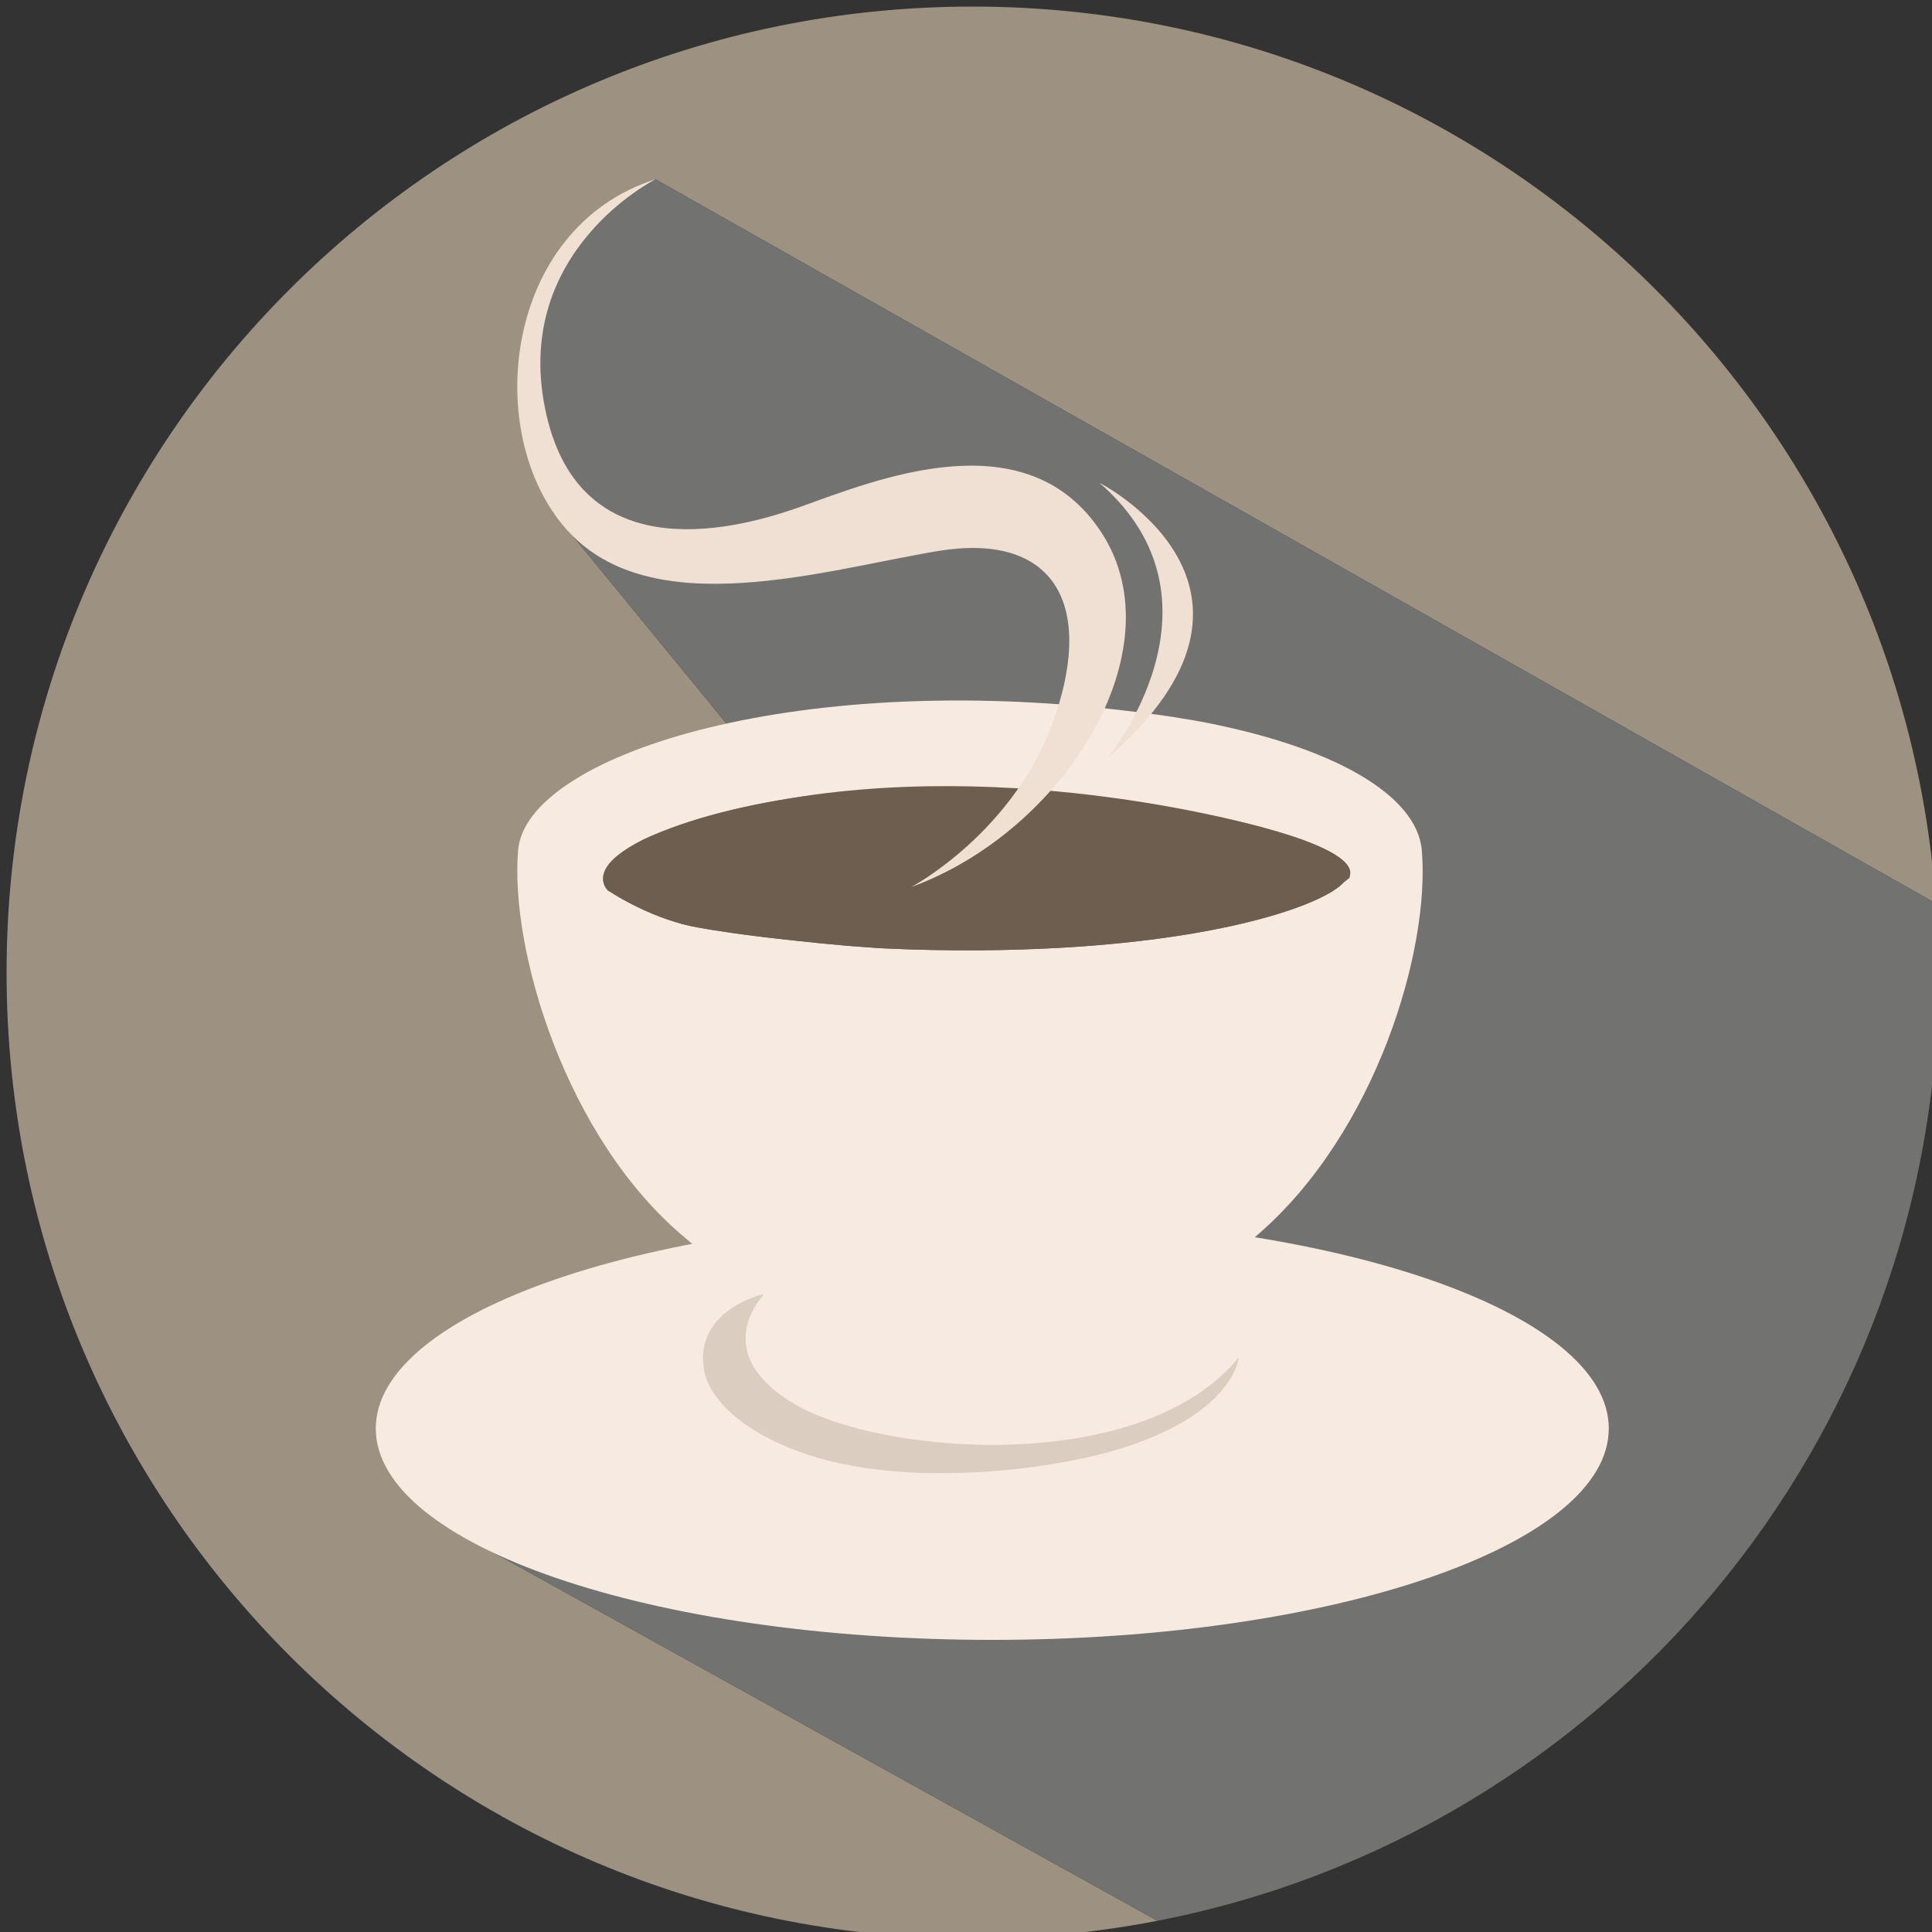 <?xml version="1.0" encoding="UTF-8"?>
<!DOCTYPE svg PUBLIC "-//W3C//DTD SVG 1.1//EN" "http://www.w3.org/Graphics/SVG/1.1/DTD/svg11.dtd">
<!-- Creator: CorelDRAW 2018 (64-Bit) -->
<svg xmlns="http://www.w3.org/2000/svg" xml:space="preserve" width="100px" height="100px" version="1.1" style="shape-rendering:geometricPrecision; text-rendering:geometricPrecision; image-rendering:optimizeQuality; fill-rule:evenodd; clip-rule:evenodd"
viewBox="0 0 100 100"
 xmlns:xlink="http://www.w3.org/1999/xlink">
 <rect x="0" y="0" width="100" height="100" fill="#333333" stroke="none"/>
 <defs>
  <style type="text/css">
   <![CDATA[
    .fil1 {fill:#727271;fill-rule:nonzero}
    .fil2 {fill:#F7EBE1;fill-rule:nonzero}
    .fil6 {fill:#EFE0D3;fill-rule:nonzero}
    .fil4 {fill:#DCCDC1;fill-rule:nonzero}
    .fil3 {fill:#C8B9AB;fill-rule:nonzero}
    .fil0 {fill:#9D9181;fill-rule:nonzero}
    .fil5 {fill:#6E5E4F;fill-rule:nonzero}
   ]]>
  </style>
 </defs>
 <g id="Livello_x0020_1">
  <path class="fil0" d="M34.07 69.76l8.6 -6.76 -10.37 -20.95 6.46 -3.18 -10.13 -12.37 -1.13 -6.05 0.08 -3.24 1.33 -3.45 1.56 -2.14 1.06 -0.93 2.4 -1.41 66.27 37.48c-1.82,-25.94 -23.45,-46.42 -49.86,-46.42 -27.62,0 -50,22.38 -50,50 0,27.61 22.38,50 50,50 3.27,0 6.47,-0.32 9.57,-0.92l-36.99 -20.51 11.15 -9.15z"/>
  <path class="fil1" d="M100.34 50.34c0,-1.2 -0.05,-2.4 -0.14,-3.58l-66.27 -37.48 -2.4 1.41 -1.06 0.93 -1.56 2.14 -1.33 3.45 -0.08 3.24 1.13 6.05 10.13 12.37 -6.46 3.18 10.37 20.95 -8.6 6.76 -11.15 9.15 36.99 20.51c23.03,-4.47 40.43,-24.74 40.43,-49.08z"/>
  <path class="fil2" d="M19.45 73.94c0,6.05 14.28,10.94 31.91,10.94 17.62,0 31.91,-4.89 31.91,-10.94 0,-6.04 -14.29,-10.94 -31.91,-10.94 -17.63,0 -31.91,4.9 -31.91,10.94z"/>
  <path class="fil3" d="M35.51 63.3c0.42,0.33 0.86,0.61 1.32,0.81l-0.57 -0.46c-0.21,-0.16 -0.47,-0.28 -0.75,-0.35z"/>
  <path class="fil4" d="M39.59 66.96c0,0 -3.03,2.95 1.46,5.67 4.49,2.71 18.05,3.78 23.07,-2.37 0,0 -0.26,3.23 -7.15,5.01 -3.53,0.9 -10.56,1.73 -15.63,-0.14 -3.39,-1.25 -4.68,-3.02 -4.89,-4.16 -0.6,-3.2 3.14,-4.01 3.14,-4.01z"/>
  <path class="fil4" d="M58.38 36.8c1.05,0.12 2.11,0.27 3.19,0.45 -1.02,-0.18 -2.08,-0.33 -3.19,-0.45z"/>
  <polygon class="fil4" points="50.05,36.99 50.2,36.99 "/>
  <path class="fil4" d="M63.78 64.76l-0.3 0.06 -0.48 0.32c0.26,-0.13 0.52,-0.25 0.78,-0.38z"/>
  <polygon class="fil4" points="61.75,37.28 61.57,37.25 61.76,37.28 "/>
  <polygon class="fil4" points="50.2,36.99 50.35,36.99 "/>
  <polygon class="fil4" points="57.13,41.47 57.39,41.5 57.16,41.45 "/>
  <path class="fil2" d="M69.86 45.35l-0.01 0.08 -0.29 0.23c-0.97,1.1 -5.81,2.88 -14.53,3.39 -2.77,0.16 -5.91,0.2 -9.46,0.03 -0.61,-0.04 -1.2,-0.09 -1.77,-0.13 -0.92,-0.08 -1.79,-0.17 -2.62,-0.26 -2.4,-0.25 -4.37,-0.54 -5.45,-0.76 -0.24,-0.05 -0.49,-0.12 -0.76,-0.2 -1.01,-0.3 -2.15,-0.81 -3.17,-1.43l-0.11 -0.07 -0.23 -0.14c-0.2,-0.22 -0.52,-0.77 0.2,-1.53 0.2,-0.21 0.49,-0.44 0.89,-0.69 0.21,-0.13 0.44,-0.26 0.72,-0.4 0.51,-0.25 1.33,-0.59 2.44,-0.95 1.73,-0.55 4.16,-1.14 7.28,-1.46l0.03 0.1 0.14 0.38 0.2 0.54 -0.2 -0.54 -0.14 -0.38 0.52 -0.16c2.91,-0.27 6.54,-0.28 10.96,0.16l0.01 -0.01c1.96,0.09 4.37,0.38 6.7,0.79 4.72,0.82 9.07,2.16 8.65,3.41zm3.73 -1.36c-0.25,-2.82 -4.55,-5.4 -11.83,-6.71l-0.19 -0.03c-1.08,-0.18 -2.14,-0.33 -3.19,-0.45 -17.55,-2.13 -31.14,2.38 -31.56,7.19 -0.45,5.12 2.46,14.97 8.69,20.12 0.94,0.78 5.56,5.41 14.01,5.64 6.85,0.19 11.17,-2.02 15.6,-5.86 6.13,-5.31 8.92,-14.78 8.47,-19.9z"/>
  <polygon class="fil4" points="38.76,43.16 39.09,43.04 39.11,43.04 39.09,43.04 "/>
  <polygon class="fil4" points="43.36,42.09 43.51,42.05 43.36,42.08 42.94,42.17 "/>
  <polygon class="fil4" points="57.73,41.58 57.95,41.57 57.39,41.5 "/>
  <polygon class="fil4" points="42.4,42.28 42.81,42.2 42.94,42.17 42.81,42.2 "/>
  <path class="fil5" d="M65.62 42.9l0 0c0,0 -13.07,-3.87 -25.89,-1.37 -2.14,0.39 -3.81,0.89 -4.99,1.33l-0.06 0.02 0.01 0c-0.61,0.22 -1.08,0.43 -1.42,0.59 -0.28,0.14 -0.51,0.27 -0.72,0.4 -0.4,0.25 -0.69,0.48 -0.89,0.69 -0.72,0.76 -0.4,1.31 -0.2,1.53l0.23 0.14 0.11 0.07c1.02,0.62 2.16,1.13 3.17,1.43 0.27,0.08 0.52,0.15 0.76,0.2 1.08,0.22 3.05,0.51 5.45,0.76 0.83,0.09 1.7,0.18 2.62,0.26 0.57,0.04 1.16,0.09 1.77,0.13 3.55,0.17 6.69,0.13 9.46,-0.03 8.72,-0.51 13.56,-2.29 14.53,-3.39l0.29 -0.23 0.01 -0.08c0.28,-0.84 -1.57,-1.71 -4.24,-2.45z"/>
  <path class="fil6" d="M47.17 45.91c0,0 5.4,-2.85 7.44,-8.84 2.04,-6 -0.22,-9.51 -6.05,-8.55 -5.84,0.96 -14.86,3.82 -19.24,-1.12 -4.39,-4.94 -3.26,-15.62 4.61,-18.12 0,0 -7.37,3.68 -5.72,11.85 1.64,8.17 9.31,6.49 13.17,5.12 3.86,-1.37 11.77,-4.69 15.66,1.36 3.89,6.05 -1.97,15.42 -9.87,18.3z"/>
  <path class="fil6" d="M57.33 39.23c0,0 6.66,-8.08 -0.42,-14.24 0,0 10.6,5.43 0.42,14.24z"/>
 </g>
</svg>
